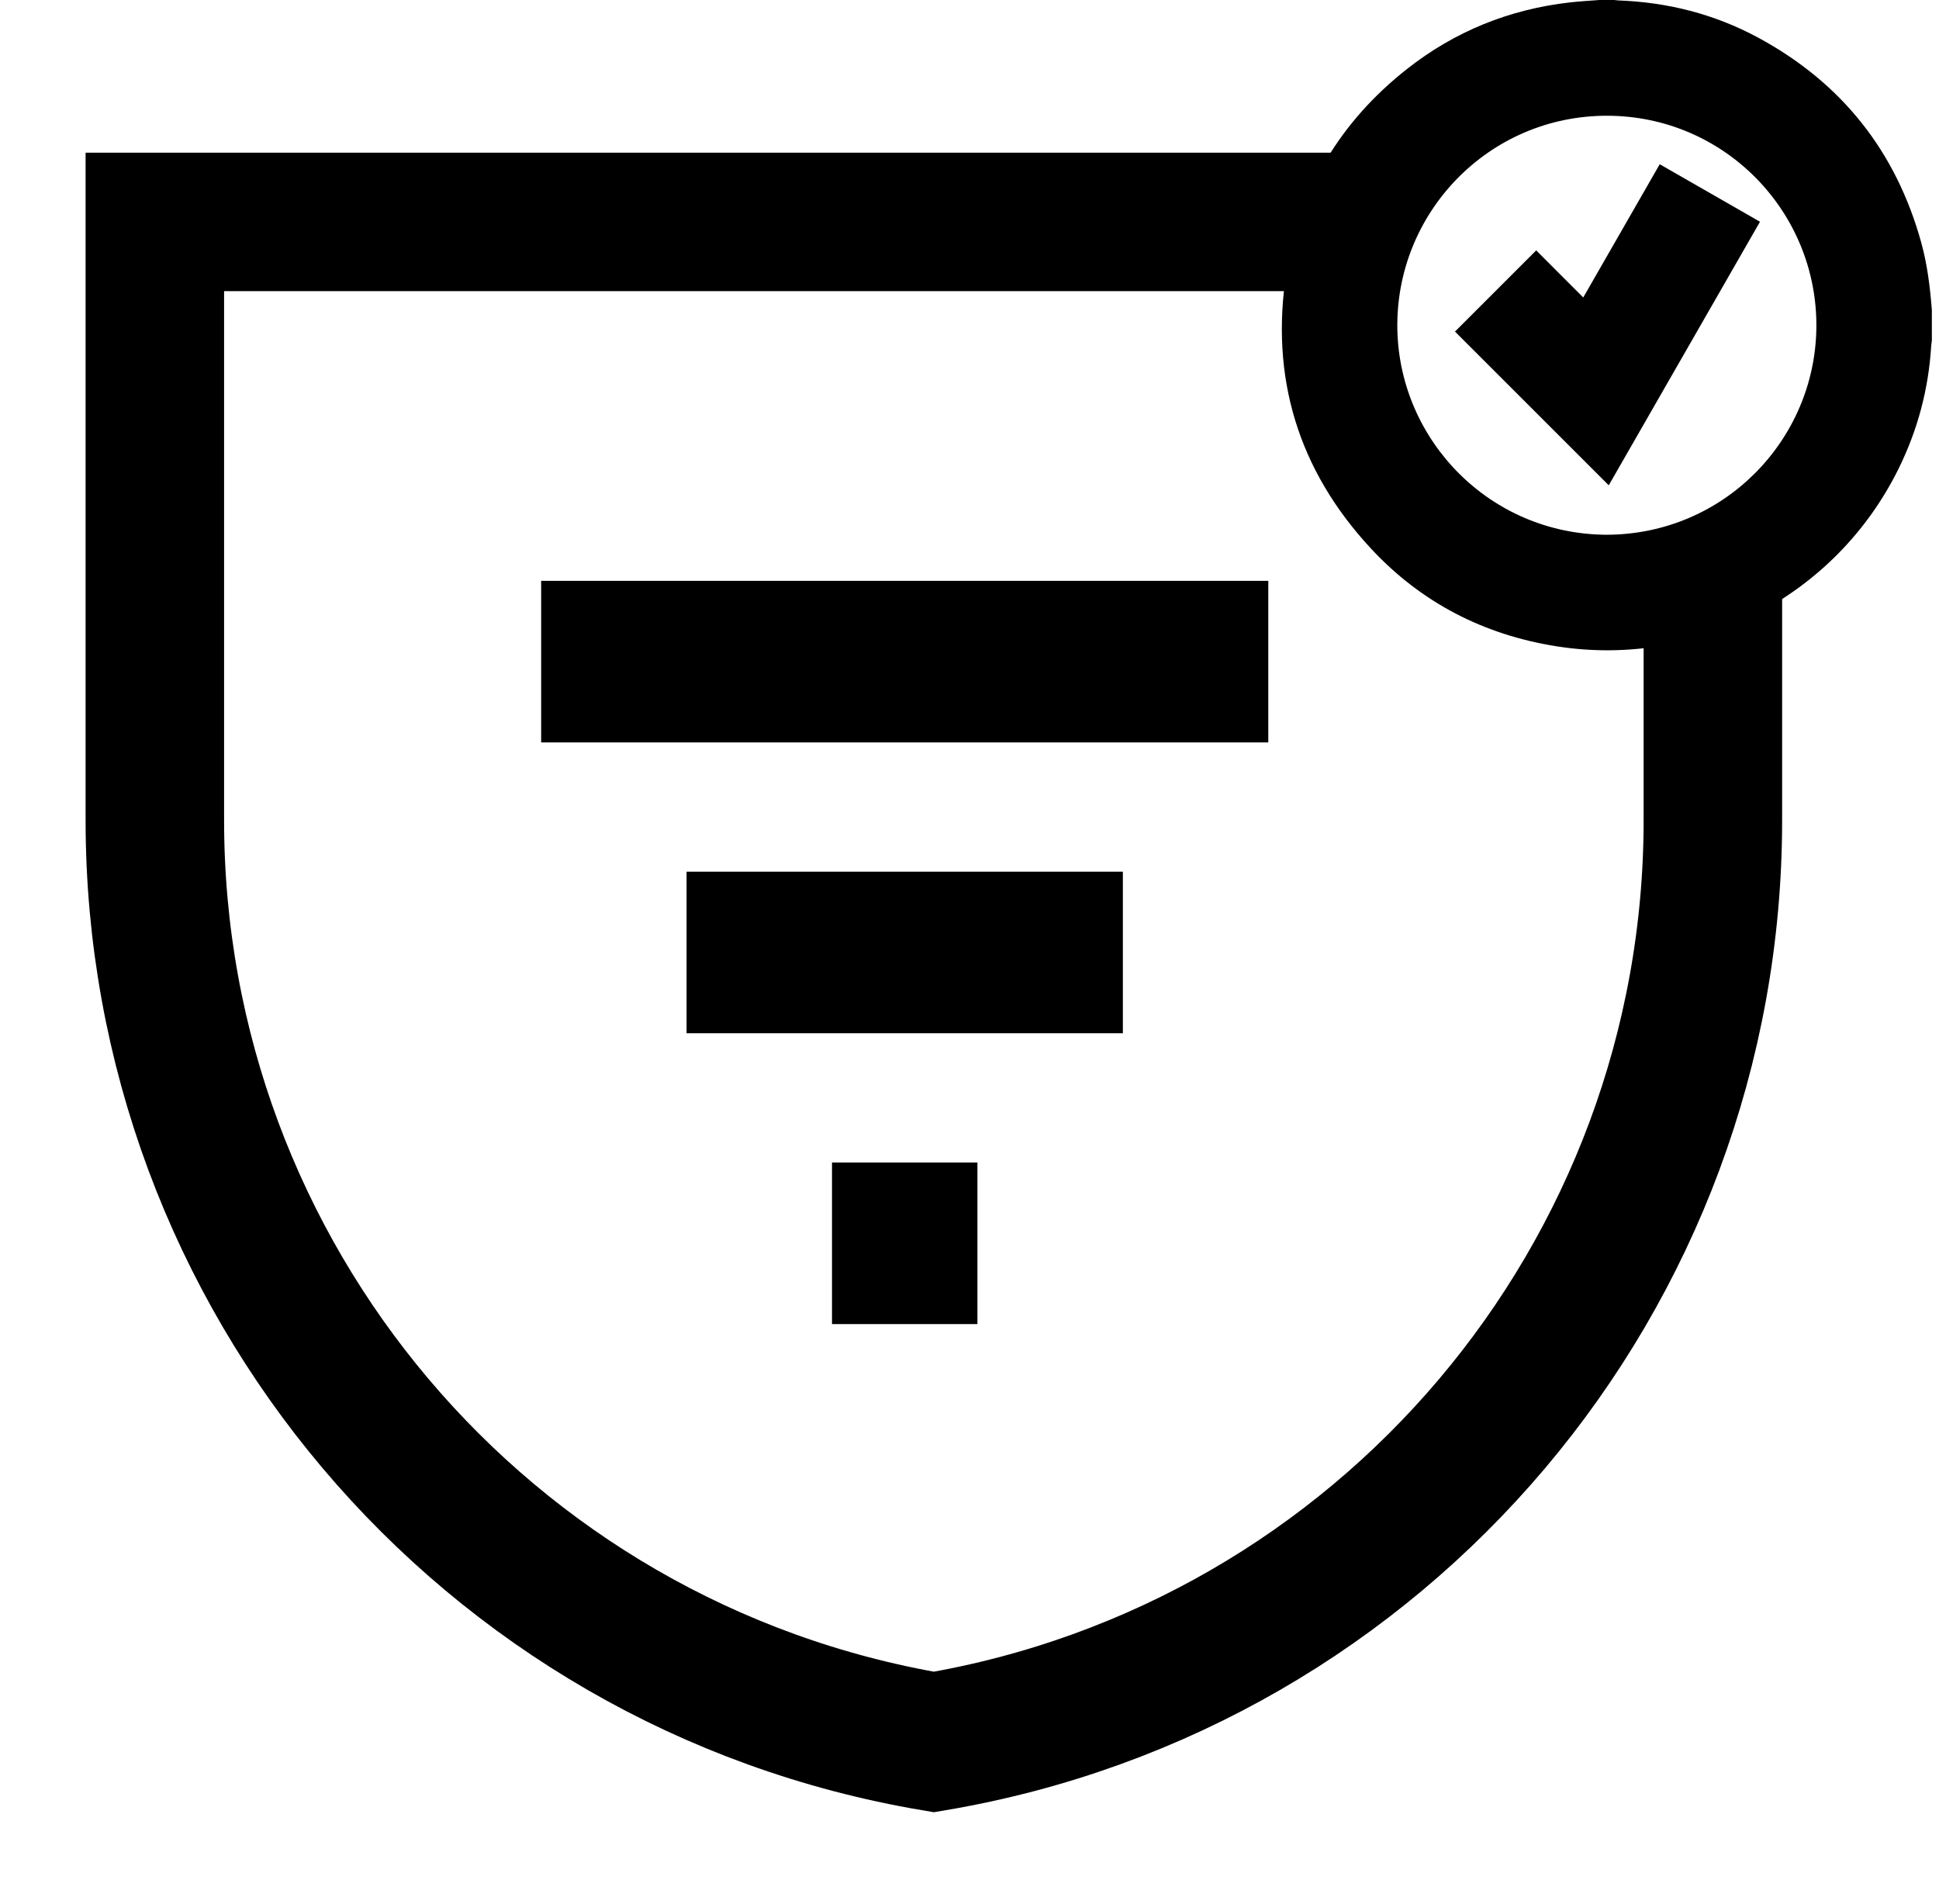 <?xml version="1.0" encoding="UTF-8" standalone="no"?>
<svg xmlns="http://www.w3.org/2000/svg" xmlns:xlink="http://www.w3.org/1999/xlink" xmlns:serif="http://www.serif.com/" width="100%" height="100%" viewBox="0 0 168 165" version="1.1" xml:space="preserve" style="fill-rule:evenodd;clip-rule:evenodd;stroke-miterlimit:2;">
    <g transform="matrix(1,0,0,1,-12.601,-21.488)">
        <path d="M151.819,67.823C161.924,67.791 169.844,59.663 169.975,49.922C170.11,39.882 162.041,31.518 151.827,31.517C141.528,31.515 133.461,40.002 133.672,50.059C133.874,59.663 141.705,67.785 151.819,67.823ZM151.178,21.488L152.474,21.488C152.581,21.5 152.687,21.52 152.794,21.524C157.079,21.678 161.143,22.704 164.917,24.741C172.149,28.643 176.865,34.575 179.061,42.499C179.591,44.412 179.826,46.373 179.982,48.345L179.982,51.01C179.962,51.163 179.933,51.316 179.924,51.469C179.697,55.203 178.752,58.748 177.099,62.099C171.635,73.177 159.645,79.414 147.459,77.487C141.147,76.489 135.723,73.692 131.378,69.011C125.071,62.217 122.613,54.144 124.071,44.998C125.214,37.83 128.783,31.988 134.48,27.488C138.633,24.208 143.372,22.292 148.635,21.695C149.479,21.599 150.33,21.556 151.178,21.488Z" style="fill-rule:nonzero;"></path>
        <path d="M145.701,43.183C147.038,44.521 148.395,45.878 149.778,47.263C151.985,43.419 154.182,39.591 156.404,35.719C159.3,37.38 162.182,39.033 165.091,40.702C160.708,48.341 156.338,55.956 151.987,63.538C147.535,59.086 143.088,54.64 138.665,50.218C140.969,47.914 143.316,45.567 145.701,43.183Z" style="fill-rule:nonzero;"></path>
        <path d="M161.009,69.713L161.009,92.561C161.011,132.085 132.485,165.84 93.513,172.427C54.54,165.84 26.015,132.085 26.017,92.561L26.017,40.716L130.839,40.716" style="fill:none;stroke:black;stroke-width:12px;"></path>
        <path d="M97.288,129.215L84.688,129.215" style="fill:none;fill-rule:nonzero;"></path>
        <path d="M97.288,129.215L84.688,129.215" style="fill:none;stroke:black;stroke-width:14px;"></path>
        <path d="M109.889,104.015L72.088,104.015" style="fill:none;fill-rule:nonzero;"></path>
        <path d="M109.889,104.015L72.088,104.015" style="fill:none;stroke:black;stroke-width:14px;"></path>
        <path d="M122.489,78.816L59.488,78.816" style="fill:none;fill-rule:nonzero;"></path>
        <path d="M122.489,78.816L59.488,78.816" style="fill:none;stroke:black;stroke-width:14px;"></path>
    </g>
</svg>
